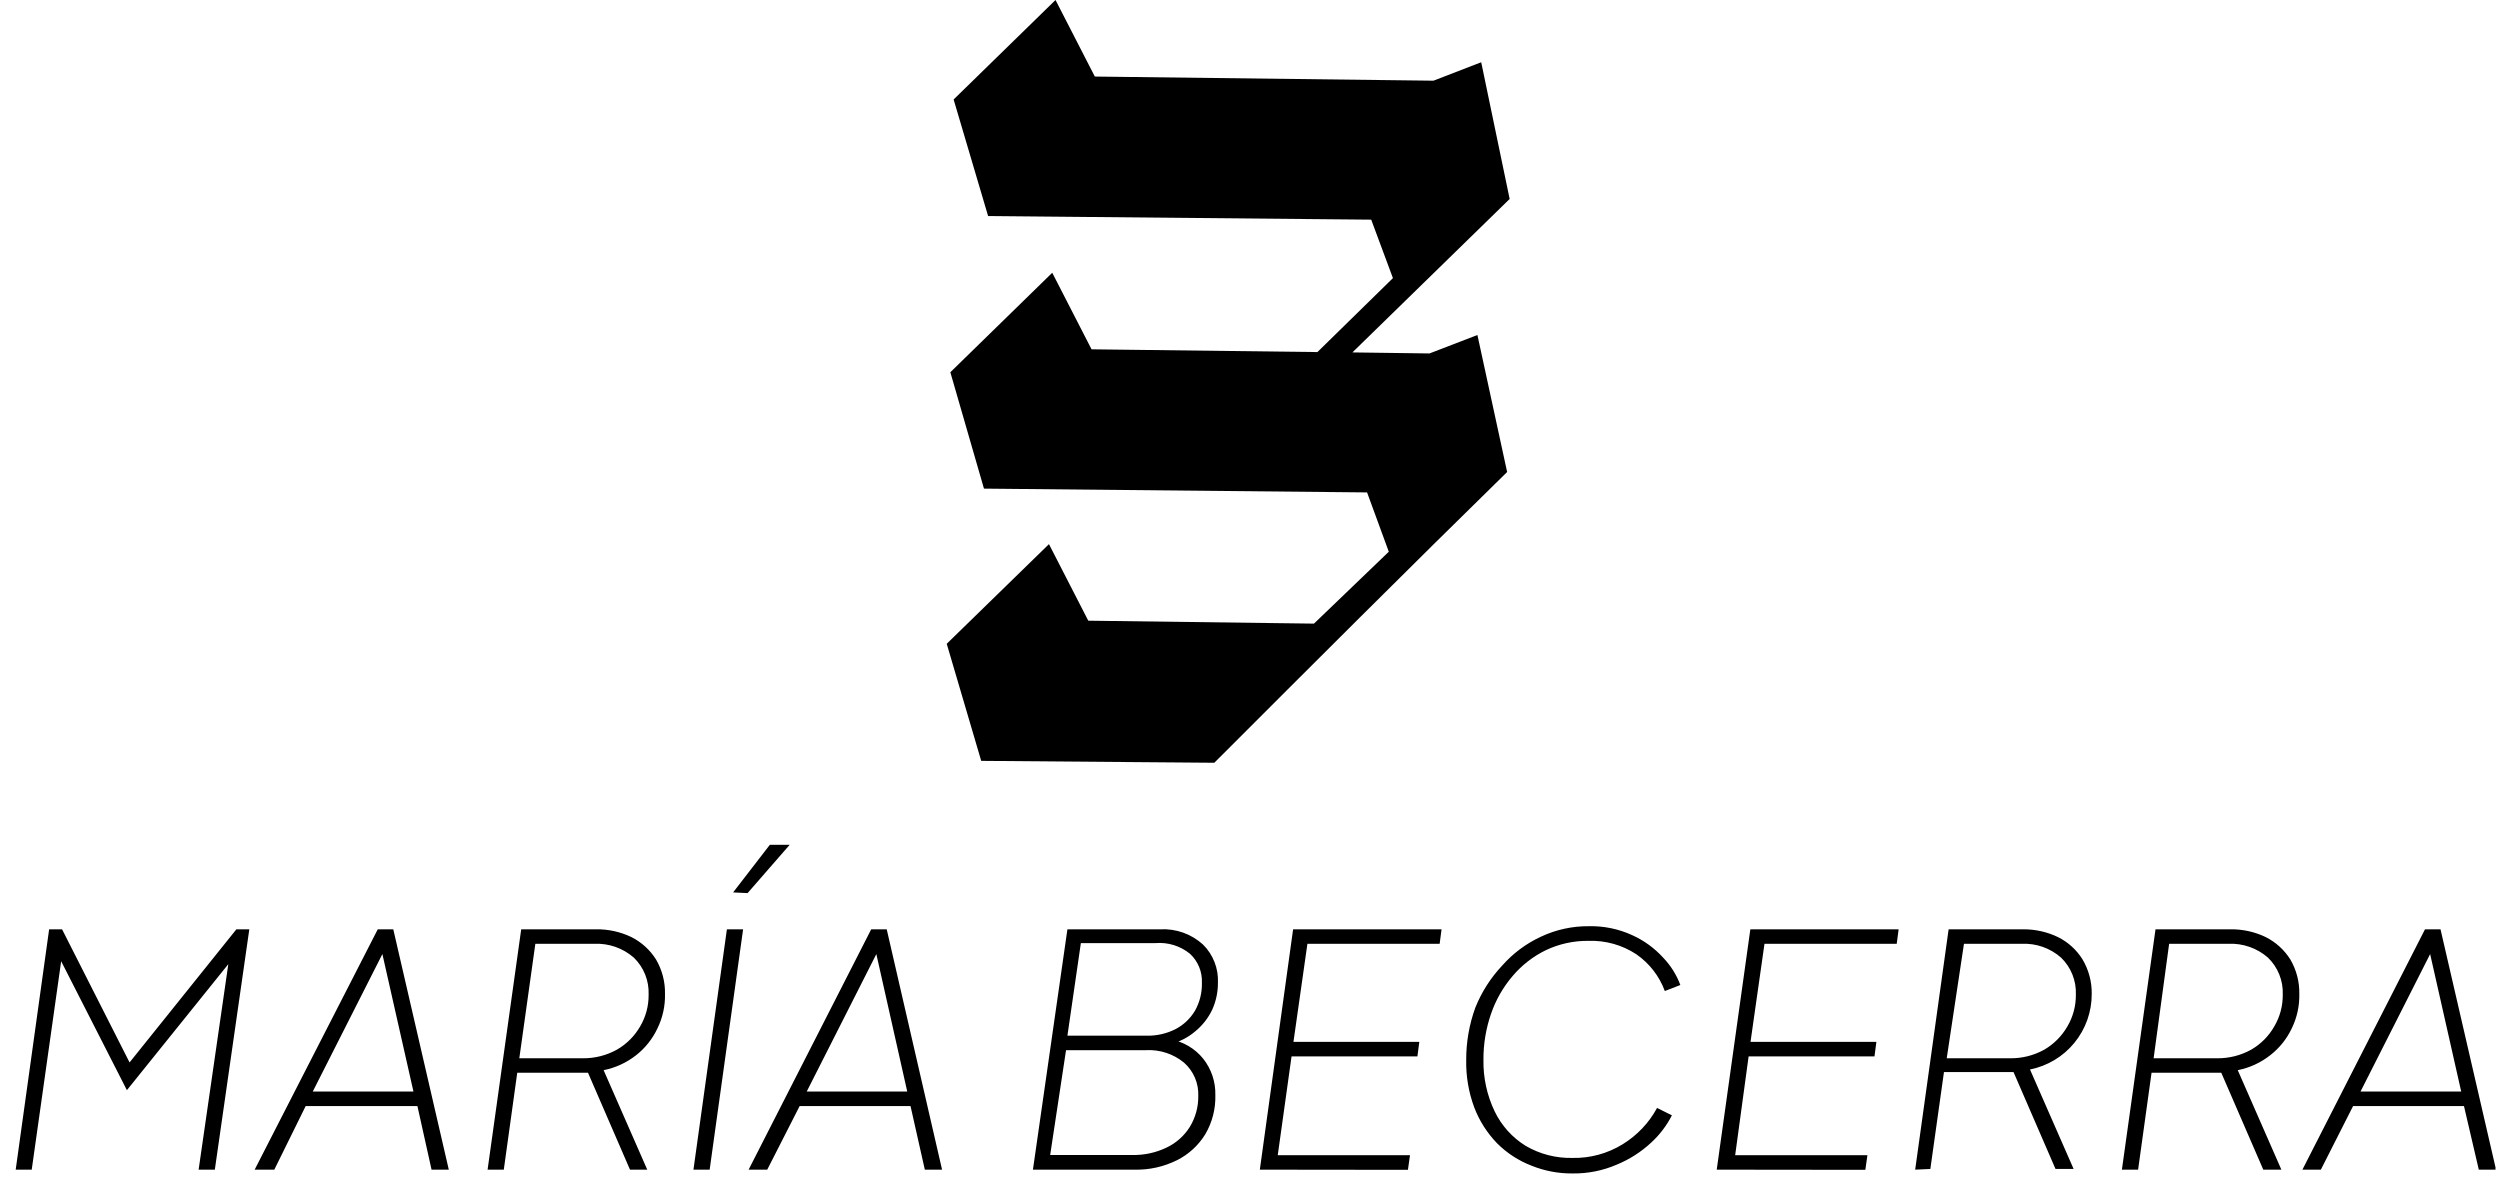 <?xml version="1.0" encoding="UTF-8"?>
<svg xmlns="http://www.w3.org/2000/svg" width="145" height="69" viewBox="0 0 145 69" fill="none">
  <g clip-path="url(#clip0_244_424)">
    <path fill-rule="evenodd" clip-rule="evenodd" d="M87.41 27.36L85.69 19.43L82.91 20.5L78.44 20.44L87.56 11.54L85.91 3.61L83.14 4.68L63.5 4.44L61.22 0L55.31 5.77L57.31 12.53L79.53 12.74L80.79 16.13L76.41 20.42L63.31 20.26L61.03 15.82L55.12 21.59L57.07 28.34L79.29 28.56L80.55 32L76.21 36.17L63.12 36L60.84 31.56L54.91 37.34L56.91 44.13L70.43 44.24C76.1 38.57 81.72 32.95 87.43 27.36" fill="black"></path>
    <path d="M136.91 63.31H142.75L140.8 54.68L141.25 54.74L136.91 63.31ZM133.54 67.84L140.65 53.9H141.55L144.77 67.84H143.77L142.91 64.15H136.48L134.61 67.84H133.54ZM124.91 61.38H128.57C129.269 61.391 129.959 61.219 130.57 60.88C131.129 60.557 131.591 60.091 131.91 59.53C132.238 58.973 132.407 58.337 132.4 57.69C132.417 57.291 132.348 56.894 132.2 56.523C132.052 56.153 131.827 55.818 131.54 55.54C130.908 54.989 130.088 54.702 129.25 54.74H125.81L124.91 61.38ZM123.07 67.84L125.02 53.9H129.36C130.069 53.889 130.771 54.043 131.41 54.35C131.997 54.645 132.491 55.094 132.84 55.65C133.194 56.256 133.374 56.948 133.36 57.65C133.376 58.342 133.225 59.028 132.92 59.65C132.635 60.252 132.214 60.779 131.69 61.19C131.136 61.631 130.485 61.932 129.79 62.07L132.32 67.84H131.27L128.57 61.61L129.51 62.22H124.79L124.01 67.84H123.07ZM112.91 61.38H116.57C117.269 61.391 117.959 61.219 118.57 60.88C119.127 60.555 119.589 60.089 119.91 59.53C120.238 58.973 120.407 58.337 120.4 57.69C120.417 57.291 120.348 56.894 120.2 56.523C120.052 56.153 119.827 55.818 119.54 55.54C118.912 54.988 118.095 54.702 117.26 54.74H113.91L112.91 61.38ZM111.08 67.84L113.02 53.9H117.36C118.052 53.897 118.736 54.05 119.36 54.35C119.948 54.642 120.444 55.092 120.79 55.65C121.147 56.255 121.331 56.947 121.32 57.65C121.324 58.682 120.969 59.683 120.316 60.482C119.663 61.281 118.752 61.828 117.74 62.03L120.27 67.8H119.22L116.52 61.57L117.46 62.18H112.75L111.96 67.8L111.08 67.84ZM99.57 67.84L101.52 53.9H110.12L110.01 54.74H102.34L101.53 60.43H108.83L108.72 61.27H101.42L100.64 67H108.31L108.19 67.85L99.57 67.84ZM91.19 68.06C90.382 68.066 89.58 67.913 88.83 67.61C88.079 67.323 87.398 66.879 86.83 66.31C86.255 65.716 85.806 65.012 85.51 64.24C85.182 63.361 85.022 62.428 85.04 61.49C85.035 60.45 85.214 59.417 85.57 58.44C85.933 57.536 86.462 56.709 87.13 56C87.753 55.294 88.516 54.726 89.37 54.33C90.242 53.919 91.196 53.711 92.16 53.72C93.025 53.701 93.884 53.879 94.67 54.24C95.349 54.547 95.958 54.989 96.46 55.54C96.899 55.996 97.239 56.537 97.46 57.13L96.56 57.48C96.242 56.617 95.666 55.873 94.91 55.35C94.09 54.809 93.122 54.537 92.14 54.57C91.283 54.558 90.435 54.743 89.66 55.11C88.924 55.468 88.27 55.976 87.74 56.6C87.185 57.247 86.757 57.993 86.48 58.8C86.184 59.655 86.035 60.555 86.04 61.46C86.02 62.497 86.243 63.524 86.69 64.46C87.087 65.285 87.712 65.979 88.49 66.46C89.308 66.938 90.243 67.18 91.19 67.16C92.219 67.184 93.233 66.909 94.11 66.37C94.951 65.855 95.641 65.127 96.11 64.26L96.97 64.69C96.667 65.284 96.261 65.819 95.77 66.27C95.186 66.813 94.508 67.247 93.77 67.55C92.965 67.897 92.097 68.071 91.22 68.06M73.07 67.84L75 53.9H83.61L83.5 54.74H75.83L75.02 60.43H82.32L82.21 61.27H74.91L74.11 67H81.78L81.66 67.85L73.07 67.84ZM61.91 60.07H66.51C67.09 60.081 67.663 59.951 68.18 59.69C68.649 59.446 69.04 59.075 69.31 58.62C69.587 58.126 69.725 57.566 69.71 57C69.724 56.687 69.669 56.374 69.55 56.084C69.431 55.794 69.25 55.533 69.02 55.32C68.459 54.862 67.742 54.64 67.02 54.7H62.69L61.91 60.07ZM60.91 66.99H65.66C66.351 67.006 67.037 66.859 67.66 66.56C68.215 66.297 68.684 65.881 69.01 65.36C69.338 64.821 69.508 64.201 69.5 63.57C69.515 63.205 69.448 62.842 69.305 62.506C69.161 62.17 68.944 61.871 68.67 61.63C68.052 61.124 67.268 60.867 66.47 60.91H61.83L60.91 66.99ZM59.91 67.84L61.91 53.9H67.3C67.75 53.876 68.199 53.942 68.623 54.093C69.047 54.244 69.437 54.478 69.77 54.78C70.063 55.068 70.291 55.415 70.441 55.797C70.591 56.18 70.659 56.59 70.64 57C70.643 57.538 70.53 58.069 70.31 58.56C70.076 59.053 69.734 59.487 69.31 59.83C68.893 60.182 68.4 60.432 67.87 60.56V60.28C68.626 60.41 69.309 60.812 69.79 61.41C70.261 62.007 70.509 62.75 70.49 63.51C70.513 64.306 70.312 65.093 69.91 65.78C69.515 66.427 68.947 66.95 68.27 67.29C67.501 67.673 66.649 67.862 65.79 67.84H59.91ZM46.79 63.31H52.62L50.68 54.68L51.13 54.74L46.79 63.31ZM43.42 67.84L50.53 53.9H51.43L54.64 67.84H53.64L52.81 64.15H46.38L44.5 67.84H43.42ZM42.52 51.76L44.65 49H45.8L43.36 51.8L42.52 51.76ZM40.22 67.84L42.16 53.9H43.1L41.16 67.84H40.22ZM30.12 61.38H33.78C34.479 61.391 35.169 61.219 35.78 60.88C36.342 60.558 36.808 60.092 37.13 59.53C37.458 58.973 37.627 58.337 37.62 57.69C37.636 57.291 37.568 56.894 37.42 56.523C37.272 56.153 37.047 55.818 36.76 55.54C36.128 54.989 35.308 54.702 34.47 54.74H31.05L30.12 61.38ZM28.28 67.84L30.23 53.9H34.57C35.279 53.889 35.981 54.043 36.62 54.35C37.207 54.645 37.701 55.094 38.05 55.65C38.404 56.256 38.584 56.948 38.57 57.65C38.586 58.342 38.435 59.028 38.13 59.65C37.848 60.251 37.431 60.778 36.91 61.19C36.356 61.631 35.705 61.932 35.01 62.07L37.54 67.84H36.54L33.84 61.61L34.78 62.22H30L29.22 67.84H28.28ZM18.14 63.31H23.98L22.03 54.68L22.48 54.74L18.14 63.31ZM14.77 67.84L21.91 53.9H22.81L26.03 67.84H25.03L24.21 64.15H17.73L15.91 67.84H14.77ZM0.91 67.84L2.85 53.9H3.6L7.6 61.79H7.38L13.71 53.9H14.46L12.46 67.84H11.52L13.31 55.45L13.5 55.6L7.36 63.23L3.47 55.6L3.59 55.45L1.84 67.84H0.91Z" fill="black"></path>
  </g>
  <defs>
    <clipPath id="clip0_244_424">
      <rect width="143.83" height="68.06" fill="white" transform="translate(0.91)"></rect>
    </clipPath>
  </defs>
</svg>
